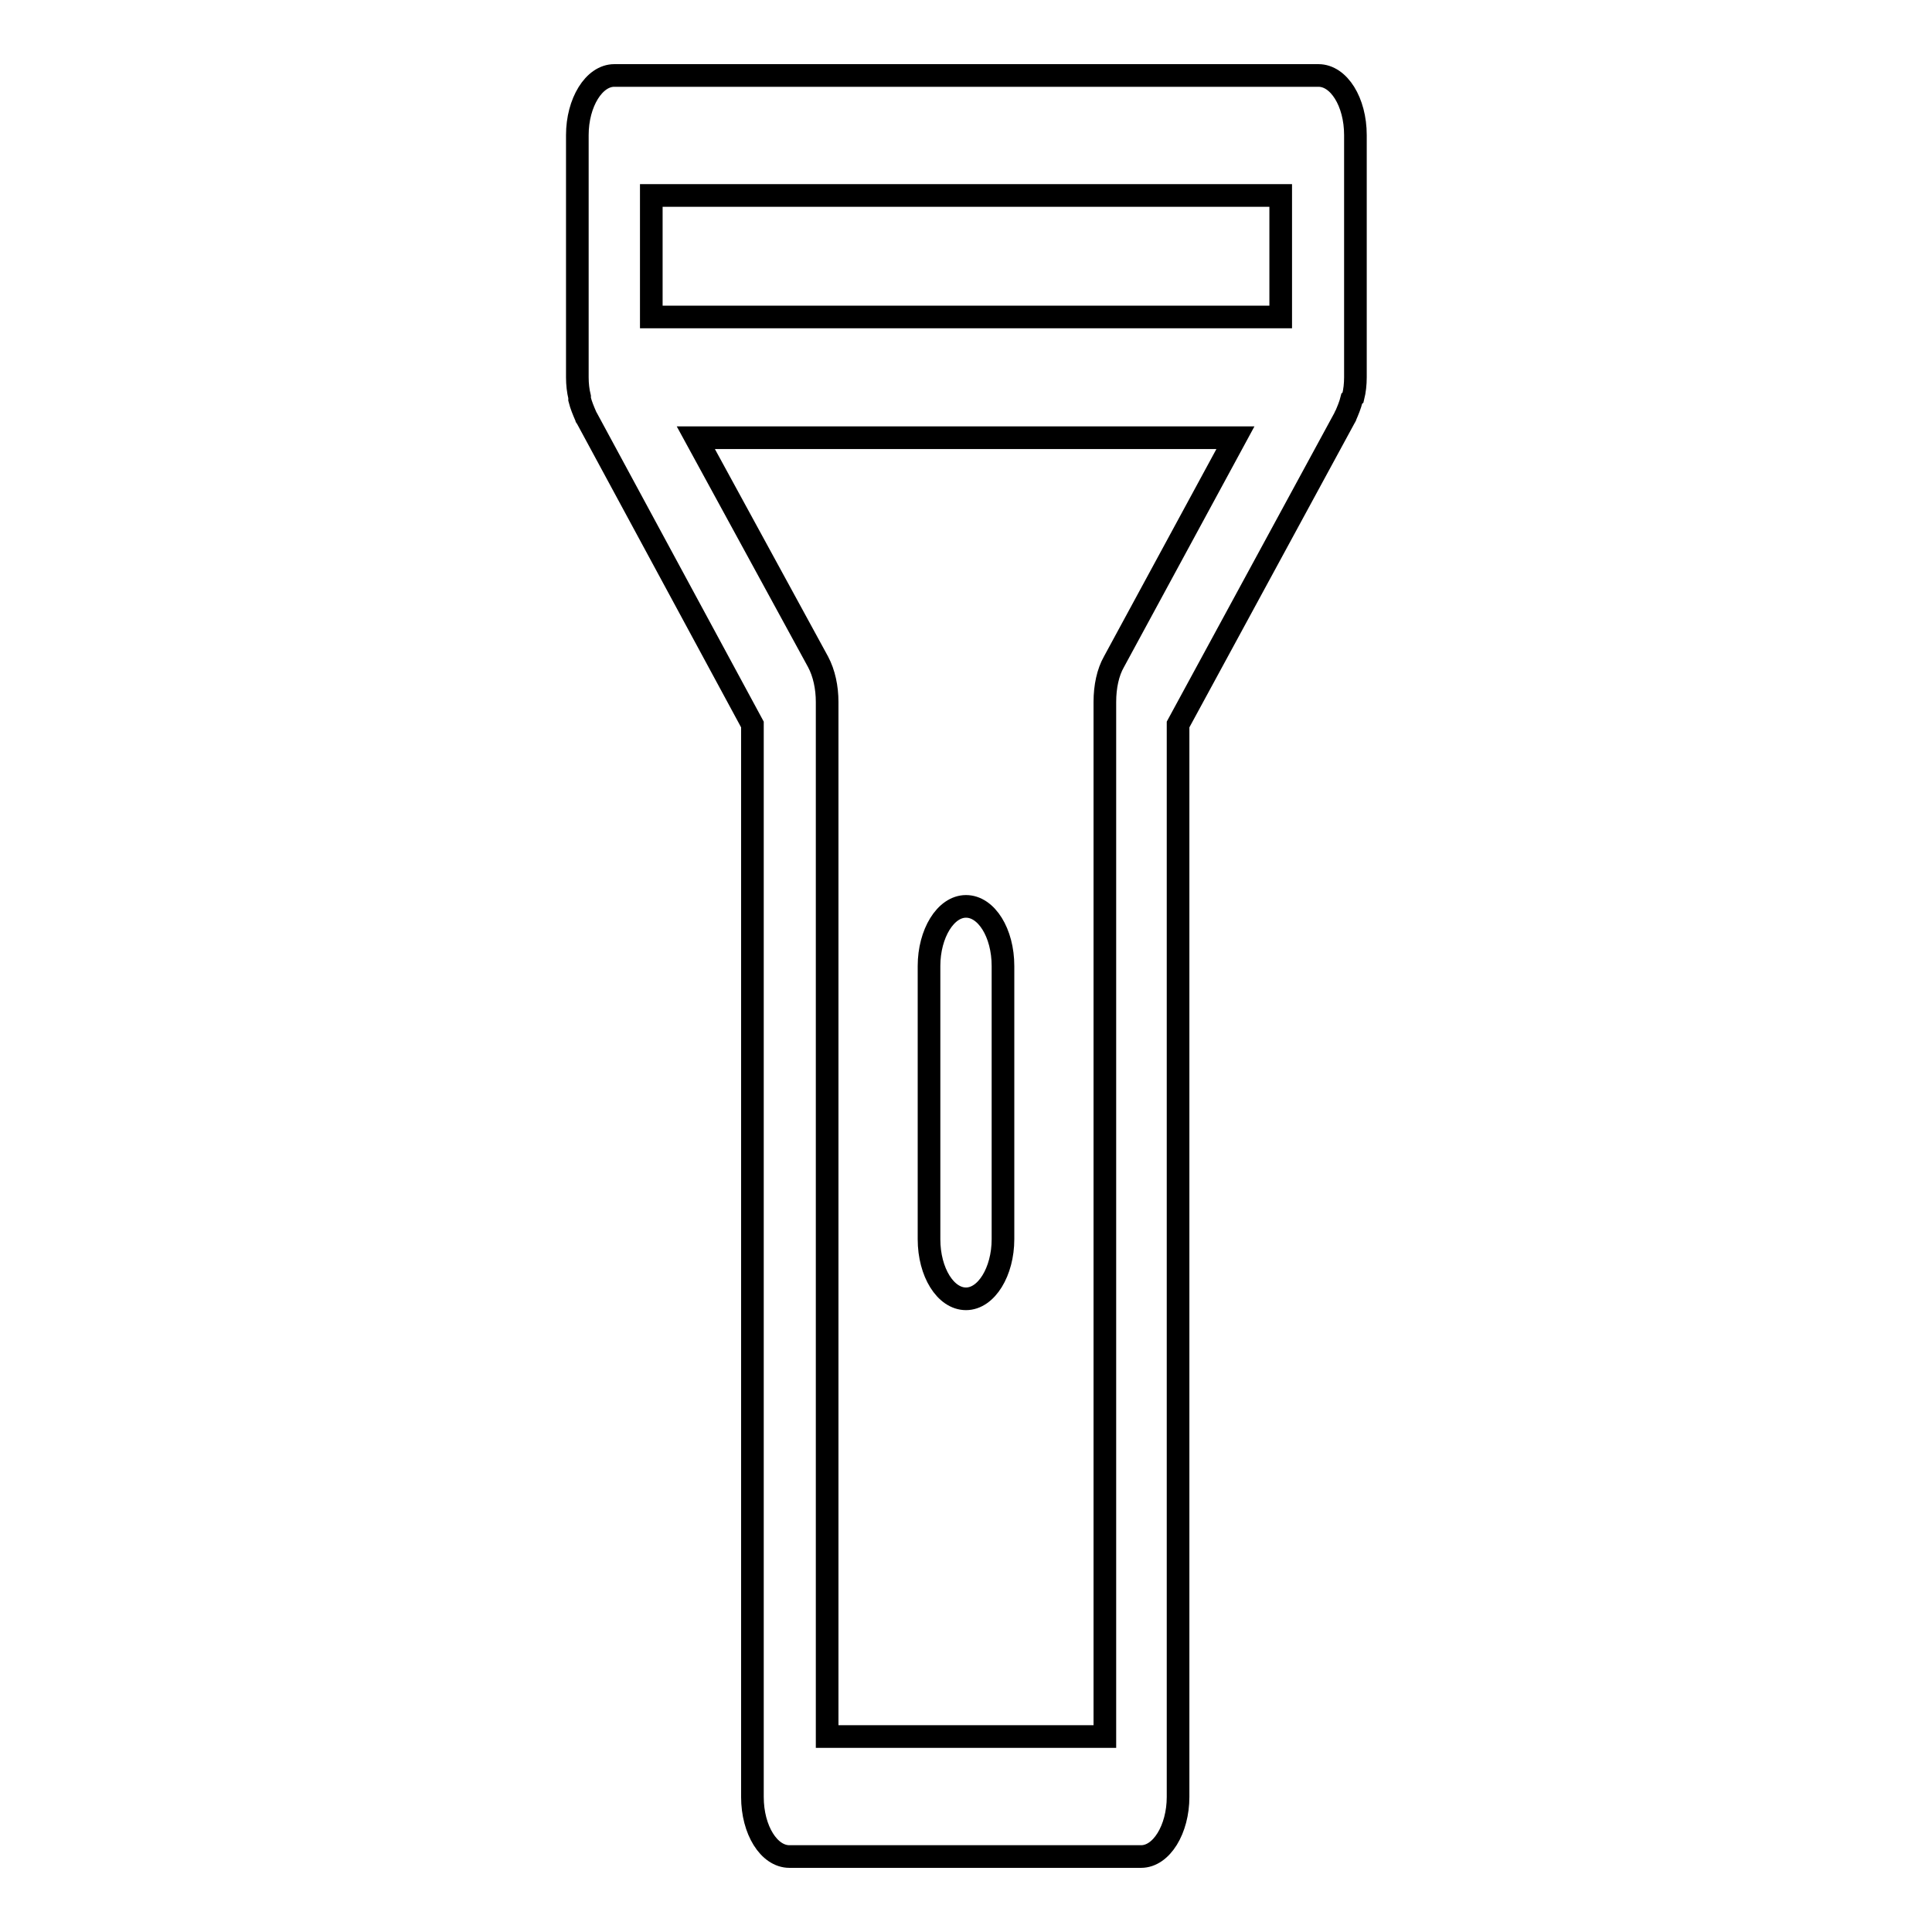 <?xml version="1.0" encoding="utf-8"?>
<!-- Svg Vector Icons : http://www.onlinewebfonts.com/icon -->
<!DOCTYPE svg PUBLIC "-//W3C//DTD SVG 1.1//EN" "http://www.w3.org/Graphics/SVG/1.1/DTD/svg11.dtd">
<svg version="1.1" xmlns="http://www.w3.org/2000/svg" xmlns:xlink="http://www.w3.org/1999/xlink" x="0px" y="0px" viewBox="0 0 256 256" enable-background="new 0 0 256 256" xml:space="preserve">
<g><g><g><g><path stroke-width="3" fill-opacity="0" stroke="#000000"  d="M179.3,52.6c0.2-0.8,0.3-1.7,0.3-2.6V17.9c0-4.4-2.2-7.9-4.9-7.9H81.4c-2.7,0-4.9,3.6-4.9,7.9V50c0,0.9,0.1,1.8,0.3,2.6c0,0.1,0,0.2,0,0.3c0.2,0.8,0.5,1.5,0.8,2.2c0,0.1,0,0.1,0.1,0.2L99.7,96v142.1c0,4.4,2.2,7.9,4.9,7.9h46.6c2.7,0,4.9-3.6,4.9-7.9V96l22.1-40.7c0,0,0-0.1,0.1-0.2c0.3-0.7,0.6-1.4,0.8-2.2C179.2,52.8,179.2,52.7,179.3,52.6z M169.7,25.9v16.1H86.3V25.9H169.7z M147.6,87.7c-0.8,1.4-1.2,3.3-1.2,5.3v137.1h-36.8V93c0-1.9-0.4-3.8-1.2-5.3L92.2,58h71.5L147.6,87.7z"/><path stroke-width="3" fill-opacity="0" stroke="#000000"  d="M128,120.1c-2.7,0-4.9,3.6-4.9,7.9v36.2c0,4.4,2.2,7.9,4.9,7.9c2.7,0,4.9-3.6,4.9-7.9V128C132.9,123.6,130.7,120.1,128,120.1z"/></g></g><g></g><g></g><g></g><g></g><g></g><g></g><g></g><g></g><g></g><g></g><g></g><g></g><g></g><g></g><g></g></g></g>
</svg>